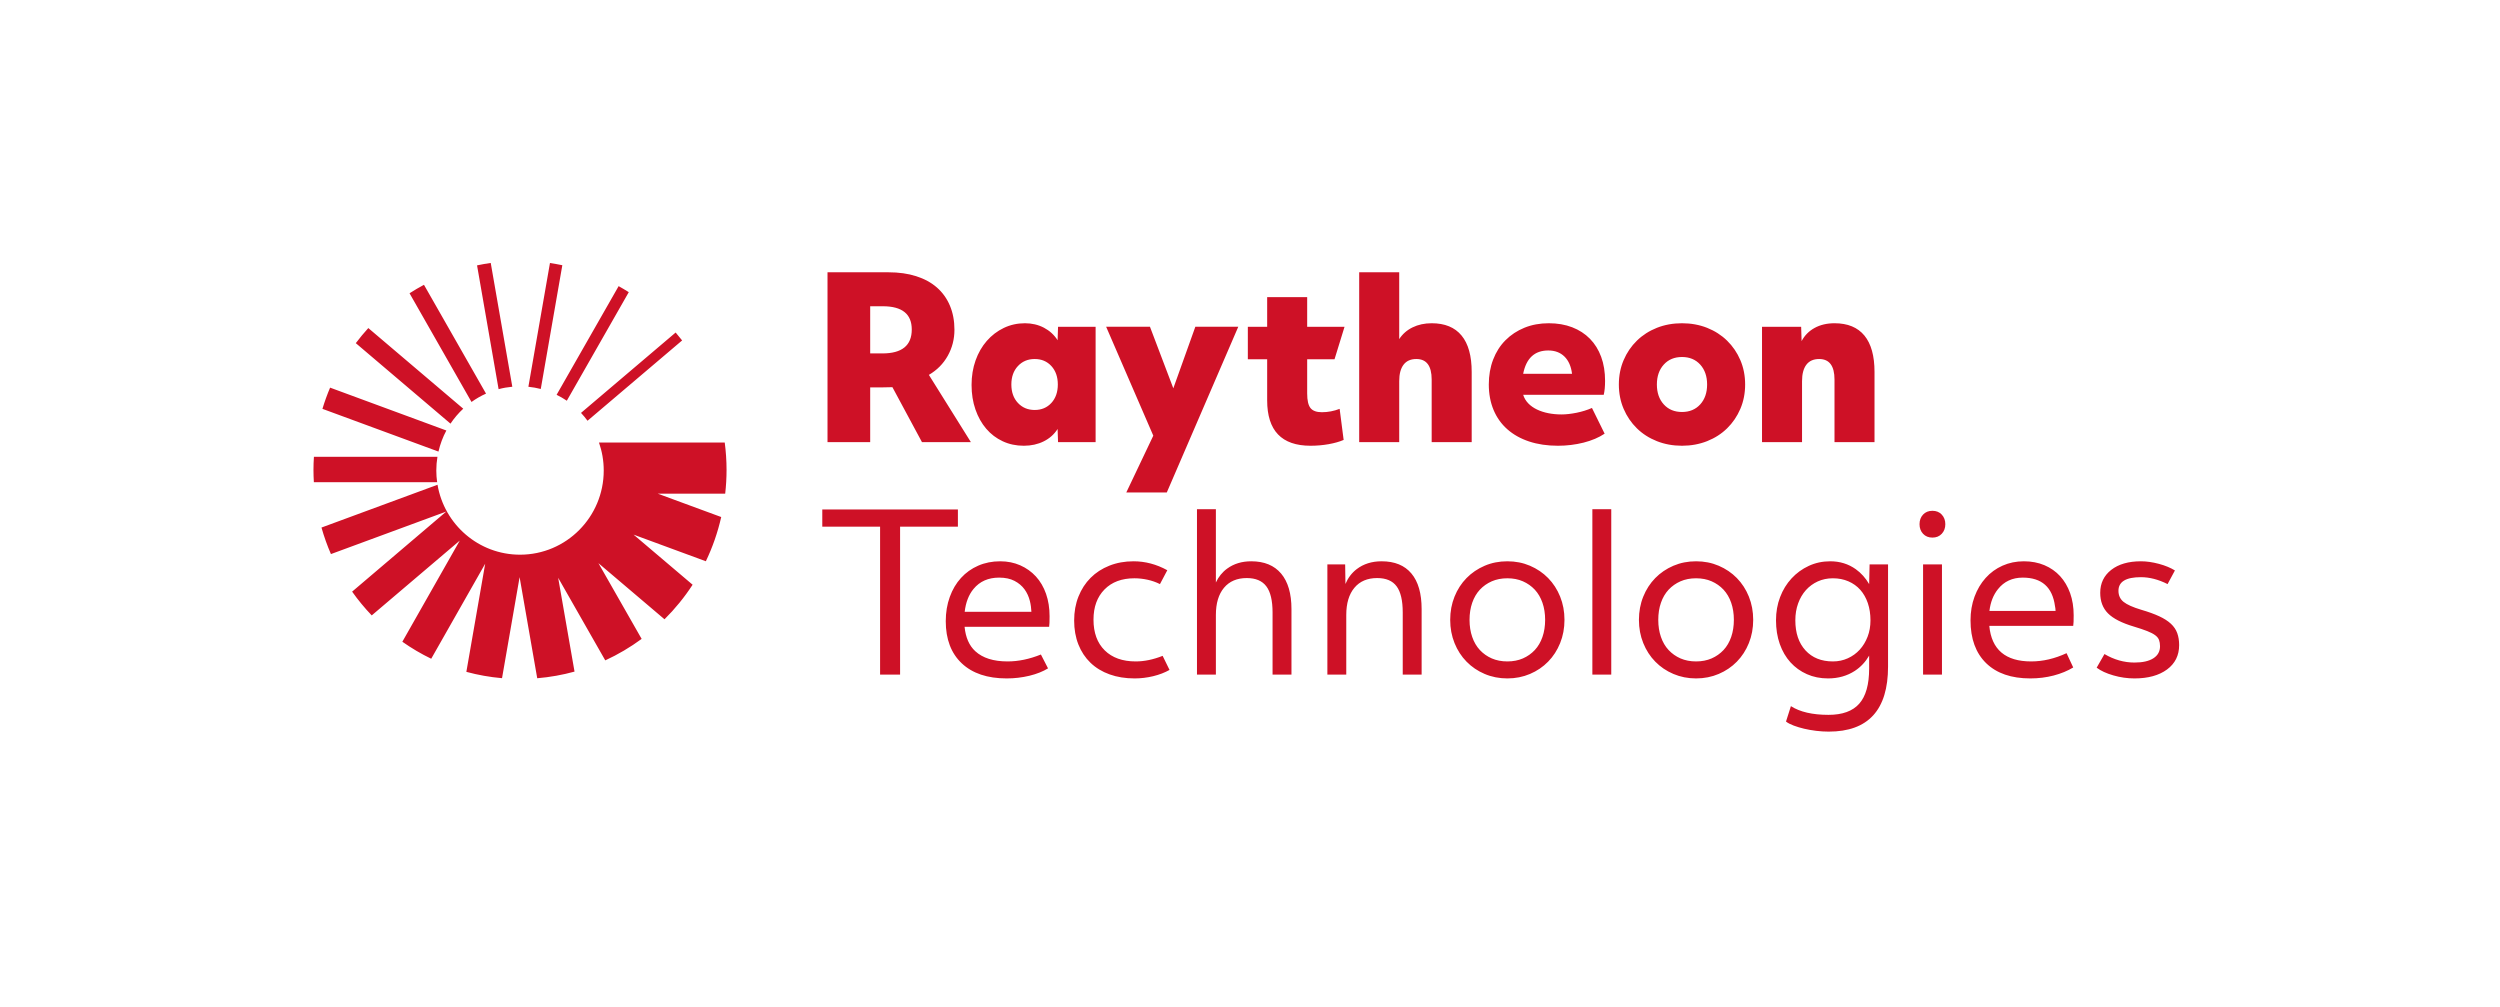 <svg width="201" height="81" viewBox="0 0 201 81" fill="none" xmlns="http://www.w3.org/2000/svg">
<path fill-rule="evenodd" clip-rule="evenodd" d="M92.725 35.028L88.934 26.272H92.457L94.335 31.22L96.105 26.272H99.557L93.811 39.592H90.555L92.725 35.028ZM42.482 31.096C42.822 31.131 43.155 31.19 43.478 31.273L45.211 21.324C44.883 21.255 44.551 21.197 44.217 21.147L42.482 31.096ZM37.244 32.859L29.612 26.376C29.259 26.764 28.923 27.169 28.606 27.589L36.22 34.061C36.514 33.621 36.857 33.218 37.244 32.859ZM50.553 23.49C50.286 23.322 50.015 23.16 49.738 23.006L44.751 31.742C45.036 31.882 45.311 32.041 45.572 32.218L50.553 23.49ZM54.322 26.735L46.713 33.197C46.9 33.396 47.075 33.608 47.237 33.829L54.843 27.371C54.675 27.155 54.501 26.943 54.322 26.735ZM35.252 36.307C35.39 35.708 35.604 35.139 35.887 34.612L26.54 31.166C26.306 31.719 26.1 32.288 25.924 32.871L35.252 36.307ZM48.54 37.83C48.54 41.567 45.527 44.597 41.81 44.597C38.481 44.597 35.718 42.166 35.177 38.974L25.847 42.415C26.054 43.147 26.308 43.86 26.607 44.548L35.88 41.129L28.311 47.568C28.79 48.245 29.317 48.883 29.887 49.479L36.966 43.463L32.348 51.596C33.081 52.111 33.857 52.571 34.67 52.963L39.009 45.323L37.495 54.017C38.422 54.269 39.38 54.44 40.363 54.526L41.776 46.401L43.193 54.531C44.222 54.444 45.225 54.264 46.192 53.997L44.877 46.455L48.663 53.094C49.699 52.617 50.678 52.038 51.588 51.367L48.114 45.279L53.426 49.79C54.273 48.95 55.032 48.019 55.686 47.012L50.938 42.984L56.75 45.125C57.288 44.004 57.704 42.812 57.986 41.569L52.885 39.691L58.306 39.69C58.376 39.063 58.415 38.427 58.415 37.782C58.415 37.034 58.362 36.3 58.269 35.58H48.158C48.404 36.284 48.54 37.04 48.54 37.83ZM35.079 37.83C35.079 37.454 35.111 37.086 35.17 36.727H25.239C25.216 37.076 25.203 37.427 25.203 37.782C25.203 38.112 25.215 38.441 25.234 38.767H35.145C35.103 38.461 35.079 38.148 35.079 37.83ZM37.909 32.318C38.272 32.057 38.663 31.831 39.076 31.647L34.087 22.898C33.69 23.11 33.304 23.337 32.927 23.579L37.909 32.318ZM38.355 21.336C38.717 21.258 39.084 21.194 39.455 21.141L41.19 31.093C40.813 31.127 40.444 31.192 40.087 31.288L38.355 21.336ZM128.026 54.239H129.545V40.941H128.026V54.239ZM156.116 41.372C156.307 41.576 156.404 41.834 156.404 42.145C156.404 42.456 156.307 42.714 156.116 42.918C155.926 43.121 155.676 43.223 155.366 43.223C155.056 43.223 154.806 43.121 154.615 42.918C154.425 42.714 154.33 42.456 154.33 42.145C154.33 41.834 154.425 41.576 154.615 41.372C154.806 41.169 155.056 41.068 155.366 41.068C155.676 41.068 155.926 41.169 156.116 41.372ZM115.106 35.549V30.518C115.106 29.416 114.696 28.865 113.873 28.865C113.42 28.865 113.078 29.017 112.846 29.322C112.613 29.628 112.497 30.069 112.497 30.643V35.549H109.279V21.892H112.497V27.265C112.759 26.859 113.116 26.544 113.569 26.322C114.022 26.1 114.534 25.989 115.106 25.989C116.166 25.989 116.969 26.319 117.51 26.978C118.053 27.637 118.324 28.613 118.324 29.907V35.549H115.106ZM124.014 51.211C123.871 51.625 123.665 51.976 123.398 52.263C123.129 52.55 122.81 52.775 122.441 52.937C122.072 53.097 121.655 53.179 121.19 53.179C120.726 53.179 120.309 53.097 119.939 52.937C119.569 52.775 119.251 52.55 118.982 52.263C118.715 51.976 118.509 51.625 118.366 51.211C118.223 50.798 118.151 50.339 118.151 49.836C118.151 49.333 118.223 48.875 118.366 48.462C118.509 48.049 118.715 47.699 118.982 47.41C119.251 47.124 119.569 46.899 119.939 46.737C120.309 46.575 120.726 46.494 121.19 46.494C121.655 46.494 122.072 46.575 122.441 46.737C122.81 46.899 123.129 47.124 123.398 47.41C123.665 47.699 123.871 48.049 124.014 48.462C124.157 48.875 124.229 49.333 124.229 49.836C124.229 50.339 124.157 50.798 124.014 51.211ZM124.47 46.476C124.06 46.057 123.574 45.728 123.013 45.487C122.453 45.247 121.845 45.128 121.19 45.128C120.535 45.128 119.927 45.247 119.367 45.487C118.806 45.728 118.321 46.057 117.91 46.476C117.499 46.896 117.177 47.392 116.945 47.967C116.713 48.542 116.596 49.166 116.596 49.836C116.596 50.508 116.713 51.13 116.945 51.705C117.177 52.28 117.499 52.778 117.91 53.197C118.321 53.617 118.806 53.946 119.367 54.185C119.927 54.424 120.535 54.545 121.19 54.545C121.845 54.545 122.453 54.424 123.013 54.185C123.574 53.946 124.06 53.617 124.47 53.197C124.881 52.778 125.203 52.28 125.435 51.705C125.667 51.13 125.784 50.508 125.784 49.836C125.784 49.166 125.667 48.542 125.435 47.967C125.203 47.392 124.881 46.896 124.47 46.476ZM154.615 54.239H156.134V45.38H154.615V54.239ZM149.898 26.978C150.44 27.637 150.711 28.613 150.711 29.907V35.549H147.494V30.518C147.494 29.416 147.083 28.865 146.26 28.865C145.807 28.865 145.465 29.017 145.232 29.322C145 29.628 144.884 30.069 144.884 30.643V35.549H141.666V26.276H144.813L144.849 27.427C145.086 26.972 145.435 26.618 145.894 26.366C146.352 26.115 146.886 25.989 147.494 25.989C148.554 25.989 149.355 26.319 149.898 26.978ZM122.462 30.055C122.708 28.803 123.382 28.178 124.481 28.178C125.016 28.178 125.451 28.341 125.784 28.668C126.117 28.997 126.319 29.459 126.392 30.055H122.462ZM129.048 30.626C129.048 29.907 128.944 29.262 128.735 28.694C128.526 28.125 128.226 27.64 127.832 27.238C127.439 26.837 126.962 26.529 126.403 26.312C125.842 26.097 125.216 25.989 124.526 25.989C123.811 25.989 123.159 26.109 122.569 26.348C121.979 26.589 121.469 26.923 121.041 27.355C120.611 27.786 120.281 28.304 120.049 28.91C119.816 29.514 119.7 30.183 119.7 30.913C119.7 31.668 119.828 32.351 120.084 32.962C120.34 33.572 120.71 34.092 121.193 34.516C121.675 34.942 122.259 35.268 122.944 35.496C123.629 35.723 124.401 35.838 125.259 35.838C125.974 35.838 126.662 35.753 127.324 35.586C127.984 35.418 128.548 35.178 129.012 34.867L127.994 32.8C127.612 32.968 127.198 33.097 126.751 33.187C126.304 33.276 125.902 33.321 125.545 33.321C124.079 33.321 122.784 32.794 122.463 31.74H128.941C129.012 31.441 129.048 31.069 129.048 30.626ZM136.699 32.513C136.328 32.92 135.84 33.124 135.232 33.124C134.625 33.124 134.136 32.92 133.767 32.513C133.397 32.106 133.213 31.572 133.213 30.913C133.213 30.255 133.397 29.722 133.767 29.314C134.136 28.906 134.625 28.703 135.232 28.703C135.84 28.703 136.328 28.906 136.699 29.314C137.067 29.722 137.252 30.255 137.252 30.913C137.252 31.572 137.067 32.106 136.699 32.513ZM138.861 27.392C138.408 26.948 137.871 26.604 137.252 26.357C136.631 26.112 135.959 25.989 135.232 25.989C134.505 25.989 133.832 26.112 133.213 26.357C132.593 26.604 132.056 26.948 131.604 27.392C131.151 27.834 130.796 28.355 130.541 28.954C130.284 29.553 130.156 30.206 130.156 30.913C130.156 31.62 130.284 32.273 130.541 32.872C130.796 33.471 131.151 33.992 131.604 34.436C132.056 34.88 132.593 35.223 133.213 35.469C133.832 35.714 134.505 35.838 135.232 35.838C135.959 35.838 136.631 35.714 137.252 35.469C137.871 35.223 138.408 34.88 138.861 34.436C139.313 33.992 139.668 33.471 139.924 32.872C140.18 32.273 140.309 31.62 140.309 30.913C140.309 30.206 140.18 29.553 139.924 28.954C139.668 28.355 139.313 27.834 138.861 27.392ZM113.477 46.108C114.025 46.76 114.299 47.717 114.299 48.974V54.239H112.78V49.243C112.78 48.285 112.617 47.584 112.289 47.142C111.961 46.697 111.44 46.476 110.726 46.476C109.938 46.476 109.327 46.737 108.893 47.258C108.458 47.779 108.24 48.506 108.24 49.441V54.239H106.721V45.38H108.151L108.174 46.952C108.378 46.464 108.679 46.064 109.08 45.757C109.629 45.338 110.295 45.128 111.082 45.128C112.131 45.128 112.93 45.454 113.477 46.108ZM139.188 51.211C139.045 51.625 138.839 51.976 138.572 52.263C138.303 52.55 137.984 52.775 137.614 52.937C137.245 53.097 136.828 53.179 136.364 53.179C135.899 53.179 135.482 53.097 135.112 52.937C134.743 52.775 134.424 52.55 134.156 52.263C133.888 51.976 133.682 51.625 133.54 51.211C133.396 50.798 133.325 50.339 133.325 49.836C133.325 49.333 133.396 48.875 133.54 48.462C133.682 48.049 133.888 47.699 134.156 47.41C134.424 47.124 134.743 46.899 135.112 46.737C135.482 46.575 135.899 46.494 136.364 46.494C136.828 46.494 137.245 46.575 137.614 46.737C137.984 46.899 138.303 47.124 138.572 47.41C138.839 47.699 139.045 48.049 139.188 48.462C139.33 48.875 139.403 49.333 139.403 49.836C139.403 50.339 139.33 50.798 139.188 51.211ZM139.644 46.476C139.233 46.057 138.747 45.728 138.186 45.487C137.626 45.247 137.019 45.128 136.364 45.128C135.709 45.128 135.101 45.247 134.54 45.487C133.98 45.728 133.495 46.057 133.084 46.476C132.673 46.896 132.351 47.392 132.119 47.967C131.886 48.542 131.77 49.166 131.77 49.836C131.77 50.508 131.886 51.13 132.119 51.705C132.351 52.28 132.673 52.778 133.084 53.197C133.495 53.617 133.98 53.946 134.54 54.185C135.101 54.424 135.709 54.545 136.364 54.545C137.019 54.545 137.626 54.424 138.186 54.185C138.747 53.946 139.233 53.617 139.644 53.197C140.054 52.778 140.377 52.28 140.609 51.705C140.841 51.13 140.957 50.508 140.957 49.836C140.957 49.166 140.841 48.542 140.609 47.967C140.377 47.392 140.054 46.896 139.644 46.476ZM84.531 32.396C84.184 32.773 83.738 32.962 83.19 32.962C82.641 32.962 82.192 32.773 81.84 32.396C81.489 32.019 81.313 31.524 81.313 30.913C81.313 30.302 81.489 29.808 81.84 29.431C82.192 29.053 82.641 28.865 83.19 28.865C83.738 28.865 84.184 29.053 84.531 29.431C84.875 29.808 85.049 30.302 85.049 30.913C85.049 31.524 84.875 32.019 84.531 32.396ZM88.087 26.276H85.067L85.031 27.355C84.757 26.923 84.39 26.589 83.932 26.348C83.473 26.109 82.963 25.989 82.403 25.989C81.796 25.989 81.229 26.115 80.706 26.366C80.181 26.618 79.725 26.966 79.338 27.409C78.951 27.852 78.65 28.377 78.435 28.981C78.221 29.586 78.114 30.242 78.114 30.949C78.114 31.668 78.218 32.327 78.427 32.926C78.635 33.526 78.924 34.04 79.293 34.471C79.663 34.903 80.103 35.238 80.616 35.477C81.128 35.718 81.694 35.838 82.314 35.838C82.91 35.838 83.443 35.72 83.913 35.486C84.384 35.253 84.757 34.92 85.031 34.489L85.067 35.549H88.087V26.276ZM175.203 51.867C175.203 52.694 174.878 53.347 174.229 53.827C173.579 54.305 172.706 54.545 171.611 54.545C171.039 54.545 170.472 54.464 169.912 54.301C169.353 54.141 168.906 53.934 168.572 53.682L169.199 52.586C169.971 53.041 170.776 53.269 171.611 53.269C172.265 53.269 172.773 53.155 173.129 52.927C173.487 52.699 173.666 52.377 173.666 51.958C173.666 51.766 173.639 51.597 173.586 51.454C173.531 51.31 173.427 51.181 173.273 51.068C173.118 50.953 172.903 50.843 172.629 50.736C172.355 50.627 171.997 50.508 171.557 50.375C170.591 50.088 169.9 49.734 169.483 49.315C169.066 48.896 168.858 48.346 168.858 47.662C168.858 46.896 169.153 46.281 169.742 45.819C170.332 45.359 171.128 45.128 172.129 45.128C172.582 45.128 173.064 45.197 173.576 45.334C174.089 45.472 174.517 45.649 174.863 45.865L174.273 46.961C173.535 46.589 172.819 46.405 172.129 46.405C170.925 46.405 170.324 46.769 170.324 47.5C170.324 47.872 170.461 48.168 170.734 48.39C171.008 48.611 171.485 48.824 172.165 49.028C172.736 49.195 173.216 49.369 173.603 49.549C173.99 49.728 174.303 49.929 174.542 50.151C174.78 50.373 174.949 50.624 175.051 50.906C175.153 51.188 175.203 51.508 175.203 51.867ZM77.015 42.343H72.367V54.239H70.759V42.343H66.112V40.959H77.015V42.343ZM69.963 24.623H70.982C72.531 24.623 73.306 25.247 73.306 26.492C73.306 27.775 72.519 28.415 70.947 28.415H69.963V24.623ZM71.75 31.129L74.128 35.549H78.06L74.682 30.14C75.337 29.757 75.844 29.244 76.201 28.605C76.559 27.962 76.737 27.265 76.737 26.511C76.737 25.792 76.615 25.145 76.371 24.57C76.126 23.994 75.778 23.509 75.326 23.115C74.873 22.718 74.319 22.417 73.663 22.207C73.008 21.997 72.263 21.892 71.429 21.892H66.532V35.549H69.963V31.146H70.947L71.75 31.129ZM80.329 46.44C80.818 46.44 81.228 46.527 81.563 46.701C81.896 46.874 82.164 47.099 82.367 47.374C82.569 47.65 82.715 47.967 82.804 48.328C82.875 48.61 82.91 48.899 82.925 49.189H77.561C77.647 48.436 77.883 47.82 78.274 47.348C78.774 46.742 79.459 46.44 80.329 46.44ZM83.287 46.35C82.936 45.967 82.516 45.667 82.027 45.451C81.538 45.237 81.002 45.128 80.418 45.128C79.775 45.128 79.185 45.245 78.649 45.479C78.113 45.713 77.651 46.042 77.264 46.467C76.876 46.892 76.576 47.402 76.362 47.995C76.147 48.588 76.039 49.237 76.039 49.944C76.039 51.393 76.469 52.523 77.326 53.332C78.184 54.141 79.388 54.545 80.937 54.545C81.568 54.545 82.179 54.473 82.769 54.33C83.359 54.185 83.856 53.987 84.262 53.736L83.689 52.622C82.772 52.993 81.878 53.179 81.008 53.179C79.876 53.179 79.012 52.906 78.417 52.361C77.921 51.908 77.635 51.249 77.552 50.393H84.351C84.363 50.273 84.371 50.165 84.378 50.071C84.383 49.974 84.386 49.8 84.386 49.549C84.386 48.889 84.291 48.288 84.101 47.742C83.91 47.197 83.638 46.733 83.287 46.35ZM162.63 46.44C164.155 46.44 165.019 47.207 165.222 48.74C165.245 48.836 165.26 48.949 165.266 49.082C165.266 49.092 165.266 49.106 165.267 49.117H159.95C160.035 48.416 160.263 47.831 160.638 47.366C161.131 46.748 161.796 46.44 162.63 46.44ZM165.633 46.323C165.287 45.946 164.867 45.652 164.373 45.442C163.878 45.233 163.327 45.128 162.72 45.128C162.1 45.128 161.528 45.245 161.004 45.479C160.479 45.713 160.026 46.042 159.646 46.467C159.264 46.892 158.966 47.395 158.751 47.977C158.538 48.558 158.43 49.189 158.43 49.872C158.43 51.358 158.851 52.507 159.69 53.323C160.53 54.138 161.713 54.545 163.238 54.545C163.893 54.545 164.518 54.467 165.114 54.312C165.71 54.156 166.234 53.939 166.687 53.664L166.151 52.515C165.198 52.957 164.251 53.179 163.309 53.179C161.239 53.179 160.118 52.225 159.94 50.321H166.687C166.699 50.201 166.708 50.094 166.715 49.998C166.72 49.902 166.723 49.728 166.723 49.477C166.723 48.818 166.628 48.222 166.438 47.689C166.247 47.156 165.978 46.701 165.633 46.323ZM93.476 52.73L94.03 53.862C93.648 54.077 93.21 54.246 92.716 54.366C92.222 54.485 91.724 54.545 91.224 54.545C90.485 54.545 89.814 54.438 89.213 54.221C88.611 54.006 88.099 53.693 87.676 53.287C87.253 52.879 86.928 52.388 86.701 51.813C86.475 51.238 86.362 50.598 86.362 49.89C86.362 49.184 86.478 48.539 86.711 47.959C86.943 47.377 87.267 46.878 87.685 46.458C88.102 46.039 88.605 45.713 89.195 45.479C89.785 45.245 90.431 45.128 91.134 45.128C92.075 45.128 92.981 45.367 93.851 45.847L93.261 46.961C92.951 46.806 92.618 46.689 92.26 46.61C91.903 46.533 91.551 46.494 91.206 46.494C90.193 46.494 89.392 46.793 88.802 47.392C88.212 47.992 87.917 48.8 87.917 49.819C87.917 50.873 88.218 51.697 88.82 52.29C89.421 52.883 90.252 53.179 91.313 53.179C92.004 53.179 92.725 53.029 93.476 52.73ZM103.003 46.116C103.557 46.776 103.834 47.728 103.834 48.974V54.239H102.314V49.243C102.314 48.285 102.148 47.584 101.814 47.142C101.48 46.697 100.956 46.476 100.241 46.476C99.455 46.476 98.844 46.737 98.409 47.258C97.974 47.779 97.757 48.506 97.757 49.441V54.239H96.237V40.941H97.757V46.832C97.971 46.374 98.273 45.999 98.668 45.713C99.204 45.323 99.848 45.128 100.599 45.128C101.647 45.128 102.448 45.458 103.003 46.116ZM106.822 35.712C106.351 35.795 105.866 35.838 105.365 35.838C103.041 35.838 101.88 34.621 101.88 32.189V28.883H100.326V26.276H101.88V23.887H105.097V26.276H108.1L107.296 28.883H105.097V31.633C105.097 32.195 105.187 32.587 105.365 32.809C105.544 33.031 105.848 33.142 106.277 33.142C106.765 33.142 107.242 33.052 107.707 32.872L108.029 35.37C107.695 35.514 107.293 35.627 106.822 35.712ZM149.52 52.236C149.252 52.529 148.933 52.76 148.563 52.927C148.194 53.095 147.795 53.179 147.366 53.179C146.437 53.179 145.701 52.883 145.159 52.29C144.616 51.697 144.345 50.891 144.345 49.872C144.345 49.38 144.42 48.928 144.569 48.516C144.718 48.102 144.927 47.746 145.194 47.446C145.464 47.146 145.781 46.914 146.151 46.745C146.52 46.578 146.925 46.494 147.366 46.494C147.819 46.494 148.233 46.575 148.608 46.737C148.984 46.899 149.303 47.126 149.565 47.42C149.826 47.713 150.029 48.069 150.172 48.488C150.315 48.907 150.386 49.369 150.386 49.872C150.386 50.352 150.31 50.792 150.154 51.194C149.999 51.594 149.788 51.943 149.52 52.236ZM150.28 46.963C149.998 46.477 149.641 46.077 149.207 45.765C148.611 45.341 147.926 45.128 147.152 45.128C146.531 45.128 145.957 45.251 145.426 45.497C144.896 45.742 144.435 46.078 144.042 46.503C143.648 46.928 143.341 47.428 143.122 48.003C142.9 48.578 142.791 49.202 142.791 49.872C142.791 50.566 142.891 51.202 143.094 51.778C143.297 52.352 143.583 52.843 143.953 53.252C144.321 53.657 144.762 53.976 145.275 54.203C145.787 54.431 146.353 54.545 146.973 54.545C147.795 54.545 148.516 54.34 149.135 53.934C149.606 53.624 149.987 53.216 150.279 52.712V53.754C150.279 55.035 150.014 55.976 149.484 56.575C148.955 57.175 148.129 57.474 147.009 57.474C145.722 57.474 144.715 57.24 143.989 56.774L143.594 58.014C143.749 58.133 143.956 58.241 144.212 58.336C144.467 58.433 144.748 58.516 145.051 58.589C145.355 58.66 145.677 58.717 146.016 58.759C146.356 58.801 146.693 58.822 147.027 58.822C150.208 58.822 151.799 57.078 151.799 53.592V45.38H150.315L150.28 46.963Z" fill="#CE1126"/>
</svg>

